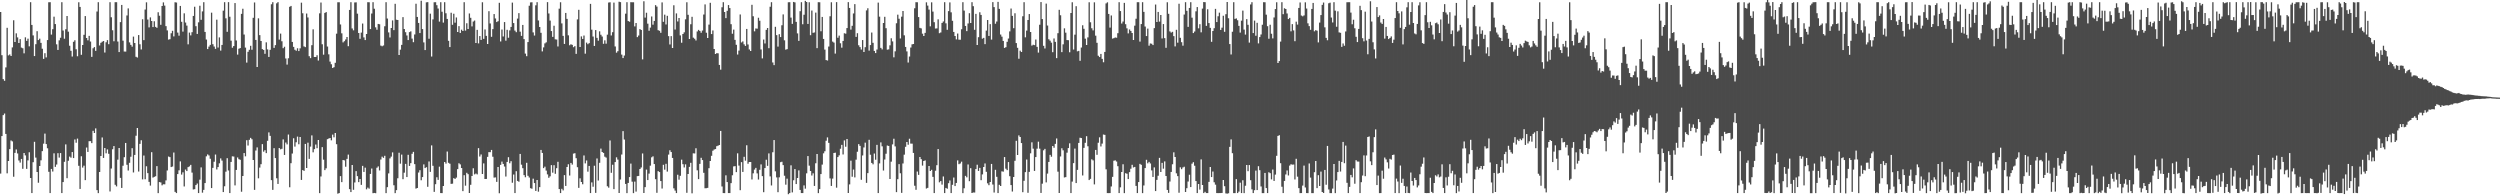 <svg xmlns="http://www.w3.org/2000/svg" width="1920" height="150"><path d="M0 9.215h1v124.085H0zM1 42.371h1v62.106H1zM2 60.782h1v27.633H2zM3 62.038h1v25.138H3zM4 51.766h1v51.074H4zM5 21.348h1v111.765H5zM6 42.524h1v81.110H6zM7 41.835h1v72.708H7zM8 43.032h1v64.864H8zM9 36.411h1v72.181H9zM10 15.539h1v120.217H10zM11 32.277h1v85.141H11zM12 25.623h1v89.187H12zM13 28.720h1v89.121H13zM14 33.009h1v90.243H14zM15 30.036h1v94.830H15zM16 36.546h1v85.530H16zM17 37.083h1v92.559H17zM18 40.968h1v76.528H18zM19 28.670h1v90.675H19zM20 31.382h1v98.286H20zM21 29.720h1v93.459H21zM22 35.580h1v81.364H22zM23 1.710h1v135.019H23zM24 19.157h1v129.142H24zM25 27.193h1v97.356H25zM26 43.050h1v65.855H26zM27 33.936h1v87.096H27zM28 23.980h1v108.128H28zM29 30.764h1v109.577H29zM30 29.700h1v97.791H30zM31 32.936h1v90.211H31zM32 37.452h1v78.634H32zM33 45.202h1v65.139H33zM34 40.881h1v61.703H34zM35 44.101h1v66.546H35zM36 30.780h1v83.099H36zM37 1.756h1v130.203H37zM38 1.707h1v146.587H38zM39 26.598h1v103.156H39zM40 22.414h1v109.302H40zM41 12.822h1v104.916H41zM42 18.482h1v109.657H42zM43 34.051h1v92.333H43zM44 38.358h1v79.286H44zM45 30.956h1v90.080H45zM46 28.958h1v88.615H46zM47 1.691h1v146.583H47zM48 23.474h1v116.377H48zM49 29.752h1v94.511H49zM50 22.501h1v88.388H50zM51 12.309h1v124.553H51zM52 24.303h1v99.139H52zM53 35.106h1v85.159H53zM54 39.013h1v82.072H54zM55 43.410h1v73.397H55zM56 32.108h1v89.265H56zM57 30.924h1v76.180H57zM58 37.841h1v71.799H58zM59 43.222h1v63.246H59zM60 1.730h1v125.612H60zM61 5.319h1v139.803H61zM62 42.071h1v77.947H62zM63 34.575h1v94.134H63zM64 26.720h1v100.533H64zM65 12.321h1v126.036H65zM66 29.196h1v84.122H66zM67 31.000h1v85.690H67zM68 27.562h1v80.876H68zM69 31.913h1v76.473H69zM70 43.650h1v66.274H70zM71 37.058h1v63.378H71zM72 36.150h1v65.976H72zM73 39.054h1v59.567H73zM74 8.833h1v137.178H74zM75 1.710h1v146.606H75zM76 34.918h1v97.203H76zM77 32.854h1v86.933H77zM78 32.046h1v73.548H78zM79 31.485h1v89.799H79zM80 40.331h1v73.321H80zM81 32.469h1v85.303H81zM82 30.830h1v83.909H82zM83 33.932h1v84.195H83zM84 1.696h1v145.354H84zM85 13.273h1v116.184H85zM86 23.236h1v91.407H86zM87 31.716h1v80.458H87zM88 1.696h1v140.245H88zM89 1.703h1v141.460H89zM90 31.906h1v90.710H90zM91 39.965h1v73.722H91zM92 16.976h1v119.602H92zM93 3.770h1v140.542H93zM94 31.226h1v96.079H94zM95 39.601h1v81.113H95zM96 39.629h1v70.169H96zM97 11.897h1v114.644H97zM98 6.441h1v124.502H98zM99 32.552h1v92.463H99zM100 34.481h1v85.880H100zM101 35.847h1v77.986H101zM102 28.086h1v104.372H102zM103 33.030h1v85.944H103zM104 43.611h1v60.618H104zM105 44.174h1v54.122H105zM106 26.907h1v104.814H106zM107 33.987h1v76.480H107zM108 38.001h1v69.748H108zM109 14.818h1v122.973H109zM110 30.824h1v88.615H110zM111 7.329h1v130.339H111zM112 1.813h1v125.893H112zM113 14.996h1v117.958H113zM114 21.032h1v118.643H114zM115 13.344h1v129.210H115zM116 16.136h1v100.755H116zM117 20.773h1v115.606H117zM118 16.308h1v119.542H118zM119 20.659h1v114.706H119zM120 21.368h1v106.223H120zM121 9.441h1v138.885H121zM122 12.083h1v127.766H122zM123 19.032h1v121.119H123zM124 4.610h1v137.745H124zM125 1.842h1v139.682H125zM126 4.324h1v137.242H126zM127 20.091h1v118.441H127zM128 23.369h1v107.558H128zM129 30.425h1v89.776H129zM130 30.123h1v90.577H130zM131 25.527h1v102.802H131zM132 23.671h1v104.228H132zM133 27.958h1v89.187H133zM134 1.735h1v145.626H134zM135 1.920h1v146.368H135zM136 25.019h1v108.668H136zM137 27.409h1v103.390H137zM138 4.532h1v119.411H138zM139 16.750h1v117.324H139zM140 24.268h1v108.061H140zM141 10.217h1v132.976H141zM142 17.297h1v112.927H142zM143 19.652h1v111.703H143zM144 34.026h1v94.319H144zM145 25.047h1v102.765H145zM146 27.200h1v99.428H146zM147 24.715h1v107.842H147zM148 12.234h1v133.280H148zM149 5.152h1v140.144H149zM150 20.096h1v122.056H150zM151 26.040h1v114.926H151zM152 17.162h1v131.119H152zM153 4.411h1v133.557H153zM154 15.198h1v113.360H154zM155 8.739h1v139.224H155zM156 1.703h1v144.118H156zM157 24.502h1v116.107H157zM158 30.338h1v89.746H158zM159 37.695h1v80.886H159zM160 35.770h1v83.644H160zM161 34.438h1v87.448H161zM162 9.705h1v134.722H162zM163 33.961h1v94.951H163zM164 35.724h1v88.494H164zM165 37.505h1v81.193H165zM166 15.090h1v115.061H166zM167 36.511h1v91.783H167zM168 28.736h1v96.716H168zM169 38.887h1v82.756H169zM170 34.497h1v88.844H170zM171 8.189h1v139.295H171zM172 1.712h1v141.348H172zM173 14.067h1v117.761H173zM174 24.406h1v97.105H174zM175 1.623h1v129.299H175zM176 12.870h1v135.404H176zM177 31.238h1v93.118H177zM178 36.653h1v83.424H178zM179 35.392h1v84.802H179zM180 2.360h1v140.025H180zM181 31.098h1v99.412H181zM182 41.943h1v78.977H182zM183 37.445h1v84.807H183zM184 36.921h1v85.809H184zM185 10.675h1v136.597H185zM186 6.711h1v128.455H186zM187 26.523h1v91.021H187zM188 36.566h1v83.479H188zM189 48.079h1v59.572H189zM190 39.789h1v72.005H190zM191 38.223h1v69.123H191zM192 35.154h1v70.728H192zM193 38.182h1v68.796H193zM194 13.687h1v109.212H194zM195 1.893h1v143.902H195zM196 30.647h1v84.971H196zM197 51.460h1v61.751H197zM198 14.101h1v122.859H198zM199 26.990h1v101.710H199zM200 31.480h1v94.637H200zM201 37.756h1v72.916H201zM202 38.374h1v78.121H202zM203 41.336h1v74.017H203zM204 32.499h1v85.120H204zM205 37.917h1v70.222H205zM206 43.721h1v57.951H206zM207 38.226h1v66.111H207zM208 3.252h1v135.106H208zM209 1.701h1v144.120H209zM210 36.779h1v77.034H210zM211 34.653h1v86.727H211zM212 2.570h1v134.323H212zM213 1.630h1v139.650H213zM214 30.425h1v83.264H214zM215 25.822h1v88.890H215zM216 31.675h1v82.589H216zM217 36.996h1v70.041H217zM218 35.907h1v83.063H218zM219 44.913h1v64.555H219zM220 49.619h1v61.261H220zM221 44.740h1v58.608H221zM222 5.230h1v138.613H222zM223 4.548h1v120.769H223zM224 32.192h1v85.727H224zM225 36.017h1v70.162H225zM226 38.214h1v74.358H226zM227 38.947h1v70.293H227zM228 37.067h1v67.821H228zM229 39.244h1v71.575H229zM230 37.143h1v68.059H230zM231 2.058h1v136.148H231zM232 10.199h1v120.432H232zM233 35.616h1v95.624H233zM234 36.195h1v74.367H234zM235 10.394h1v118.640H235zM236 13.403h1v96.154H236zM237 43.163h1v78.835H237zM238 44.643h1v67.942H238zM239 34.701h1v69.261H239zM240 22.540h1v94.433H240zM241 43.764h1v70.785H241zM242 43.776h1v67.224H242zM243 42.453h1v71.367H243zM244 46.495h1v61.012H244zM245 10.258h1v138.052H245zM246 1.943h1v133.600H246zM247 33.980h1v79.011H247zM248 41.984h1v80.618H248zM249 9.940h1v120.730H249zM250 9.258h1v120.014H250zM251 35.742h1v71.163H251zM252 41.748h1v64.649H252zM253 47.330h1v58.647H253zM254 49.352h1v58.412H254zM255 52.201h1v51.190H255zM256 51.631h1v53.850H256zM257 48.230h1v53.905H257zM258 25.882h1v84.870H258zM259 1.721h1v147.018H259zM260 1.730h1v146.558H260zM261 18.777h1v116.514H261zM262 25.578h1v114.278H262zM263 32.547h1v90.323H263zM264 31.661h1v91.527H264zM265 30.304h1v97.725H265zM266 28.395h1v93.605H266zM267 35.502h1v83.230H267zM268 7.629h1v137.649H268zM269 1.678h1v145.832H269zM270 21.863h1v104.848H270zM271 23.284h1v122.475H271zM272 1.907h1v138.224H272zM273 1.776h1v129.638H273zM274 10.515h1v124.777H274zM275 25.330h1v114.571H275zM276 29.800h1v107.650H276zM277 25.014h1v116.952H277zM278 18.056h1v109.332H278zM279 28.699h1v103.344H279zM280 30.789h1v97.979H280zM281 26.122h1v119.295H281zM282 1.707h1v142.380H282zM283 1.726h1v143.172H283zM284 22.343h1v111.252H284zM285 10.416h1v119.016H285zM286 1.687h1v146.699H286zM287 6.713h1v141.470H287zM288 20.966h1v127.428H288zM289 22.813h1v106.022H289zM290 18.379h1v109.416H290zM291 18.620h1v112.289H291zM292 35.023h1v87.485H292zM293 35.545h1v84.768H293zM294 34.916h1v86.304H294zM295 20.155h1v99.496H295zM296 1.705h1v146.612H296zM297 14.227h1v129.517H297zM298 24.882h1v108.286H298zM299 28.750h1v92.879H299zM300 21.524h1v98.759H300zM301 15.651h1v101.414H301zM302 23.158h1v119.124H302zM303 2.932h1v145.420H303zM304 15.136h1v130.863H304zM305 15.360h1v121.531H305zM306 42.258h1v75.040H306zM307 38.127h1v87.585H307zM308 34.483h1v84.248H308zM309 13.181h1v124.422H309zM310 22.295h1v110.332H310zM311 24.728h1v101.119H311zM312 27.255h1v108.718H312zM313 30.769h1v88.125H313zM314 24.657h1v102.792H314zM315 24.065h1v101.199H315zM316 29.636h1v88.464H316zM317 32.405h1v84.234H317zM318 26.482h1v99.581H318zM319 2.866h1v141.962H319zM320 13.012h1v131.392H320zM321 17.612h1v114.900H321zM322 25.392h1v105.313H322zM323 0.581h1v137.869H323zM324 22.337h1v113.644H324zM325 32.558h1v93.685H325zM326 38.441h1v90.632H326zM327 1.781h1v126.631H327zM328 1.657h1v141.822H328zM329 29.743h1v94.255H329zM330 10.490h1v121.527H330zM331 43.439h1v68.245H331zM332 14.884h1v112.447H332zM333 1.744h1v145.617H333zM334 1.689h1v139.764H334zM335 4.017h1v132.128H335zM336 6.571h1v131.552H336zM337 16.605h1v111.398H337zM338 1.696h1v146.571H338zM339 9.011h1v139.291H339zM340 17.381h1v125.459H340zM341 1.701h1v122.719H341zM342 10.185h1v115.438H342zM343 14.516h1v101.877H343zM344 31.339h1v93.703H344zM345 36.140h1v89.597H345zM346 9.762h1v131.444H346zM347 19.027h1v122.026H347zM348 10.567h1v126.230H348zM349 17.393h1v120.048H349zM350 13.428h1v122.971H350zM351 24.552h1v105.319H351zM352 20.057h1v105.333H352zM353 25.271h1v100.996H353zM354 22.801h1v106.249H354zM355 23.827h1v122.955H355zM356 1.675h1v132.893H356zM357 23.490h1v119.089H357zM358 17.889h1v114.818H358zM359 22.261h1v111.522H359zM360 10.359h1v137.874H360zM361 13.689h1v128.233H361zM362 20.258h1v114.884H362zM363 16.523h1v112.712H363zM364 15.747h1v118.169H364zM365 33.018h1v100.273H365zM366 22.916h1v111.019H366zM367 33.346h1v80.414H367zM368 27.690h1v92.520H368zM369 30.659h1v87.988H369zM370 1.756h1v131.872H370zM371 29.832h1v95.633H371zM372 22.620h1v114.855H372zM373 27.564h1v109.838H373zM374 33.776h1v86.711H374zM375 8.601h1v108.214H375zM376 18.027h1v98.871H376zM377 28.253h1v86.915H377zM378 22.387h1v97.970H378zM379 10.796h1v125.601H379zM380 14.179h1v122.065H380zM381 16.930h1v122.724H381zM382 16.306h1v111.948H382zM383 2.140h1v146.297H383zM384 31.835h1v94.768H384zM385 22.680h1v101.412H385zM386 28.022h1v97.865H386zM387 16.933h1v110.945H387zM388 31.236h1v104.335H388zM389 22.879h1v101.504H389zM390 28.986h1v91.762H390zM391 23.344h1v102.049H391zM392 20.698h1v103.092H392zM393 1.987h1v138.356H393zM394 17.711h1v116.340H394zM395 23.499h1v124.798H395zM396 24.712h1v106.745H396zM397 14.287h1v124.646H397zM398 10.062h1v129.492H398zM399 24.303h1v93.914H399zM400 27.553h1v98.911H400zM401 19.130h1v110.050H401zM402 30.043h1v104.438H402zM403 41.151h1v94.974H403zM404 43.142h1v81.879H404zM405 32.316h1v102.703H405zM406 4.404h1v131.918H406zM407 1.852h1v142.673H407zM408 1.730h1v143.207H408zM409 24.866h1v112.358H409zM410 27.310h1v113.308H410zM411 4.086h1v142.529H411zM412 1.698h1v136.530H412zM413 15.704h1v131.511H413zM414 20.757h1v122.937H414zM415 25.186h1v89.968H415zM416 39.468h1v78.009H416zM417 36.381h1v92.765H417zM418 33.337h1v94.685H418zM419 32.508h1v98.515H419zM420 1.614h1v132.339H420zM421 10.364h1v126.175H421zM422 15.827h1v119.599H422zM423 23.847h1v102.953H423zM424 28.306h1v104.305H424zM425 19.766h1v107.084H425zM426 30.208h1v103.264H426zM427 30.377h1v98.803H427zM428 35.664h1v88.595H428zM429 6.665h1v138.517H429zM430 1.728h1v146.571H430zM431 17.990h1v126.993H431zM432 27.528h1v118.709H432zM433 33.735h1v100.762H433zM434 9.927h1v132.861H434zM435 14.479h1v113.772H435zM436 27.116h1v99.020H436zM437 34.756h1v100.051H437zM438 33.994h1v91.158H438zM439 34.442h1v91.987H439zM440 36.241h1v81.737H440zM441 35.431h1v82.248H441zM442 41.370h1v80.128H442zM443 14.902h1v113.497H443zM444 7.514h1v136.766H444zM445 36.113h1v100.847H445zM446 27.976h1v111.799H446zM447 29.894h1v111.607H447zM448 27.306h1v92.085H448zM449 41.196h1v84.303H449zM450 32.735h1v90.504H450zM451 33.934h1v97.911H451zM452 33.142h1v94.289H452zM453 2.950h1v145.335H453zM454 22.794h1v117.288H454zM455 28.052h1v115.384H455zM456 35.278h1v92.008H456zM457 23.074h1v125.038H457zM458 29.061h1v92.651H458zM459 31.226h1v107.432H459zM460 24.060h1v100.980H460zM461 26.667h1v87.482H461zM462 28.056h1v88.677H462zM463 33.641h1v83.797H463zM464 30.961h1v89.336H464zM465 33.536h1v87.494H465zM466 26.649h1v116.425H466zM467 1.932h1v142.195H467zM468 1.717h1v106.161H468zM469 27.258h1v105.461H469zM470 24.751h1v101.758H470zM471 1.998h1v143.275H471zM472 35.669h1v88.780H472zM473 40.439h1v80.408H473zM474 39.306h1v83.287H474zM475 1.311h1v146.899H475zM476 1.639h1v136.255H476zM477 41.949h1v76.725H477zM478 44.579h1v56.111H478zM479 42.664h1v64.500H479zM480 10.510h1v130.776H480zM481 1.675h1v146.629H481zM482 16.184h1v124.310H482zM483 16.699h1v119.290H483zM484 1.712h1v123.950H484zM485 1.730h1v137.812H485zM486 1.717h1v146.596H486zM487 20.263h1v119.213H487zM488 17.686h1v129.474H488zM489 28.535h1v106.745H489zM490 27.280h1v107.846H490zM491 22.305h1v107.482H491zM492 23.023h1v105.594H492zM493 45.623h1v72.234H493zM494 0.989h1v147.235H494zM495 13.513h1v130.199H495zM496 9.776h1v120.476H496zM497 18.185h1v120.112H497zM498 23.582h1v109.753H498zM499 21.206h1v106.006H499zM500 12.646h1v108.162H500zM501 18.965h1v101.082H501zM502 16.100h1v109.906H502zM503 3.930h1v133.694H503zM504 5.077h1v143.005H504zM505 23.209h1v108.231H505zM506 23.637h1v108.489H506zM507 25.195h1v113.878H507zM508 1.820h1v142.989H508zM509 16.740h1v109.842H509zM510 11.286h1v119.039H510zM511 18.787h1v107.029H511zM512 12.140h1v119.668H512zM513 27.768h1v90.982H513zM514 34.156h1v81.245H514zM515 27.731h1v89.048H515zM516 36.848h1v84.459H516zM517 4.053h1v140.568H517zM518 22.678h1v123.704H518zM519 10.288h1v138.000H519zM520 16.500h1v117.693H520zM521 13.811h1v124.166H521zM522 27.189h1v107.851H522zM523 32.833h1v89.812H523zM524 26.095h1v99.986H524zM525 24.818h1v103.786H525zM526 14.827h1v111.357H526zM527 1.737h1v146.322H527zM528 11.362h1v122.264H528zM529 29.974h1v98.174H529zM530 18.654h1v106.379H530zM531 12.914h1v135.578H531zM532 28.908h1v88.837H532zM533 29.768h1v88.114H533zM534 31.068h1v82.817H534zM535 24.163h1v106.633H535zM536 22.927h1v114.665H536zM537 23.765h1v102.085H537zM538 25.163h1v96.015H538zM539 23.440h1v99.476H539zM540 11.169h1v121.531H540zM541 3.403h1v141.167H541zM542 25.159h1v119.396H542zM543 29.198h1v115.059H543zM544 18.917h1v110.247H544zM545 2.161h1v121.508H545zM546 26.180h1v93.495H546zM547 23.385h1v92.362H547zM548 37.649h1v77.194H548zM549 41.467h1v73.005H549zM550 40.821h1v71.460H550zM551 40.947h1v70.902H551zM552 49.846h1v61.525H552zM553 53.497h1v47.084H553zM554 5.582h1v137.640H554zM555 1.680h1v146.617H555zM556 9.224h1v139.078H556zM557 13.932h1v120.739H557zM558 8.292h1v131.559H558zM559 3.870h1v144.395H559zM560 6.187h1v142.092H560zM561 18.567h1v122.092H561zM562 25.921h1v108.686H562zM563 22.739h1v105.040H563zM564 30.631h1v96.949H564zM565 34.392h1v97.792H565zM566 41.895h1v75.864H566zM567 38.876h1v88.309H567zM568 11.117h1v134.962H568zM569 32.607h1v91.914H569zM570 31.815h1v100.252H570zM571 34.062h1v86.356H571zM572 35.278h1v88.110H572zM573 22.218h1v89.338H573zM574 34.126h1v91.637H574zM575 37.992h1v86.411H575zM576 39.169h1v85.269H576zM577 3.678h1v134.150H577zM578 12.506h1v120.616H578zM579 24.053h1v106.205H579zM580 21.858h1v107.079H580zM581 22.018h1v111.163H581zM582 13.600h1v124.278H582zM583 15.932h1v114.456H583zM584 37.988h1v88.279H584zM585 44.845h1v90.444H585zM586 30.347h1v117.258H586zM587 33.376h1v95.709H587zM588 22.948h1v99.718H588zM589 21.508h1v105.853H589zM590 37.029h1v80.794H590zM591 5.175h1v130.316H591zM592 1.691h1v140.751H592zM593 47.978h1v68.938H593zM594 50.043h1v57.514H594zM595 20.583h1v111.019H595zM596 26.958h1v109.282H596zM597 35.777h1v111.854H597zM598 26.283h1v109.911H598zM599 28.466h1v96.120H599zM600 19.423h1v104.806H600zM601 11.044h1v115.797H601zM602 31.000h1v103.942H602zM603 38.145h1v103.690H603zM604 37.743h1v99.453H604zM605 1.760h1v147.384H605zM606 1.707h1v146.592H606zM607 13.527h1v113.442H607zM608 18.322h1v129.426H608zM609 1.506h1v136.963H609zM610 1.831h1v128.011H610zM611 16.788h1v124.555H611zM612 25.667h1v111.012H612zM613 31.380h1v99.481H613zM614 8.617h1v137.231H614zM615 1.705h1v146.580H615zM616 18.624h1v129.666H616zM617 11.327h1v131.037H617zM618 0.682h1v144.207H618zM619 1.527h1v131.577H619zM620 18.400h1v101.467H620zM621 1.721h1v125.523H621zM622 27.017h1v104.328H622zM623 8.084h1v126.725H623zM624 25.184h1v107.945H624zM625 24.953h1v117.860H625zM626 9.689h1v115.715H626zM627 36.948h1v81.330H627zM628 1.673h1v146.661H628zM629 1.762h1v143.440H629zM630 24.001h1v109.696H630zM631 12.991h1v113.403H631zM632 29.892h1v87.853H632zM633 38.116h1v78.055H633zM634 46.120h1v61.957H634zM635 46.481h1v59.025H635zM636 35.740h1v73.964H636zM637 12.481h1v124.539H637zM638 1.765h1v141.028H638zM639 31.950h1v105.194H639zM640 32.716h1v84.813H640zM641 41.142h1v76.123H641zM642 1.641h1v142.488H642zM643 28.983h1v91.646H643zM644 27.358h1v91.927H644zM645 33.222h1v81.012H645zM646 36.619h1v74.646H646zM647 31.462h1v87.157H647zM648 25.532h1v82.273H648zM649 25.877h1v86.830H649zM650 21.558h1v85.186H650zM651 1.653h1v146.551H651zM652 6.070h1v135.539H652zM653 22.749h1v100.632H653zM654 19.821h1v115.924H654zM655 10.361h1v119.828H655zM656 3.154h1v133.101H656zM657 28.297h1v94.305H657zM658 25.472h1v91.037H658zM659 34.765h1v75.937H659zM660 36.207h1v75.809H660zM661 38.042h1v100.019H661zM662 30.796h1v88.618H662zM663 39.956h1v73.314H663zM664 36.266h1v73.291H664zM665 8.002h1v132.454H665zM666 6.338h1v126.633H666zM667 38.887h1v68.494H667zM668 34.616h1v84.218H668zM669 24.994h1v100.153H669zM670 32.879h1v93.337H670zM671 39.116h1v78.810H671zM672 40.762h1v81.900H672zM673 38.045h1v73.236H673zM674 2.007h1v146.246H674zM675 12.778h1v112.730H675zM676 36.740h1v72.632H676zM677 37.944h1v74.454H677zM678 17.688h1v113.257H678zM679 12.911h1v109.634H679zM680 21.673h1v96.393H680zM681 38.166h1v73.630H681zM682 37.937h1v74.134H682zM683 34.808h1v102.687H683zM684 29.388h1v94.797H684zM685 31.771h1v79.114H685zM686 44.012h1v62.513H686zM687 39.416h1v72.996H687zM688 17.889h1v129.659H688zM689 11.263h1v126.368H689zM690 14.408h1v111.648H690zM691 29.530h1v103.548H691zM692 12.811h1v135.333H692zM693 8.471h1v117.093H693zM694 27.150h1v91.630H694zM695 36.037h1v76.702H695zM696 39.455h1v69.618H696zM697 48.029h1v63.108H697zM698 43.391h1v63.163H698zM699 36.520h1v73.788H699zM700 34.058h1v76.303H700zM701 33.817h1v83.653H701zM702 6.370h1v136.281H702zM703 1.712h1v144.079H703zM704 1.719h1v130.013H704zM705 13.117h1v121.204H705zM706 21.412h1v99.153H706zM707 21.803h1v100.471H707zM708 25.848h1v101.355H708zM709 27.626h1v96.024H709zM710 25.223h1v97.954H710zM711 1.774h1v143.014H711zM712 4.324h1v139.936H712zM713 7.354h1v120.133H713zM714 20.215h1v111.110H714zM715 1.767h1v128.654H715zM716 8.910h1v126.942H716zM717 17.054h1v131.227H717zM718 21.934h1v109.215H718zM719 21.796h1v105.056H719zM720 14.827h1v99.679H720zM721 25.500h1v114.512H721zM722 24.937h1v114.136H722zM723 17.603h1v124.170H723zM724 16.482h1v119.020H724zM725 1.698h1v146.567H725zM726 17.910h1v126.423H726zM727 22.904h1v122.021H727zM728 8.530h1v132.179H728zM729 1.831h1v136.786H729zM730 9.492h1v138.787H730zM731 15.985h1v125.937H731zM732 24.538h1v111.795H732zM733 27.654h1v115.253H733zM734 30.276h1v110.213H734zM735 25.733h1v97.473H735zM736 30.453h1v95.638H736zM737 30.515h1v95.010H737zM738 22.481h1v101.657H738zM739 1.710h1v146.617H739zM740 8.141h1v136.432H740zM741 19.913h1v115.152H741zM742 23.911h1v112.257H742zM743 18.036h1v108.292H743zM744 10.119h1v129.050H744zM745 17.656h1v111.545H745zM746 1.696h1v146.521H746zM747 4.768h1v143.028H747zM748 22.906h1v124.947H748zM749 10.636h1v119.231H749zM750 34.545h1v91.982H750zM751 28.560h1v102.715H751zM752 9.437h1v119.473H752zM753 11.494h1v126.917H753zM754 29.684h1v104.267H754zM755 29.066h1v99.206H755zM756 33.872h1v91.650H756zM757 23.506h1v108.441H757zM758 15.360h1v125.429H758zM759 27.610h1v114.644H759zM760 18.512h1v121.273H760zM761 30.405h1v95.505H761zM762 1.659h1v140.064H762zM763 5.493h1v142.364H763zM764 18.221h1v112.163H764zM765 16.530h1v119.270H765zM766 1.412h1v146.846H766zM767 6.818h1v135.129H767zM768 26.546h1v116.302H768zM769 28.148h1v103.459H769zM770 31.412h1v100.451H770zM771 36.790h1v83.852H771zM772 36.243h1v93.296H772zM773 32.103h1v98.563H773zM774 29.585h1v94.866H774zM775 24.131h1v111.195H775zM776 6.541h1v135.582H776zM777 12.181h1v134.898H777zM778 21.655h1v114.287H778zM779 10.174h1v113.296H779zM780 33.053h1v75.095H780zM781 36.733h1v82.330H781zM782 45.092h1v58.874H782zM783 38.924h1v66.301H783zM784 39.958h1v69.922H784zM785 12.469h1v135.145H785zM786 1.710h1v137.139H786zM787 28.670h1v103.525H787zM788 23.524h1v98.995H788zM789 15.337h1v132.740H789zM790 10.778h1v121.190H790zM791 24.584h1v93.172H791zM792 35.046h1v74.243H792zM793 34.339h1v79.815H793zM794 34.657h1v96.617H794zM795 30.347h1v90.284H795zM796 35.994h1v78.176H796zM797 40.386h1v68.407H797zM798 19.006h1v95.195H798zM799 1.611h1v146.551H799zM800 14.630h1v126.445H800zM801 35.191h1v80.268H801zM802 37.244h1v77.091H802zM803 2.772h1v137.324H803zM804 19.627h1v113.687H804zM805 30.171h1v94.186H805zM806 31.219h1v87.695H806zM807 32.783h1v87.599H807zM808 40.077h1v72.037H808zM809 29.565h1v83.916H809zM810 32.176h1v78.292H810zM811 44.655h1v61.694H811zM812 25.516h1v106.329H812zM813 7.510h1v140.739H813zM814 11.700h1v108.443H814zM815 40.013h1v73.841H815zM816 34.035h1v81.408H816zM817 21.774h1v114.523H817zM818 25.069h1v110.973H818zM819 30.753h1v86.489H819zM820 30.888h1v82.811H820zM821 40.146h1v69.924H821zM822 9.984h1v138.306H822zM823 1.721h1v137.759H823zM824 38.015h1v87.295H824zM825 26.646h1v87.478H825zM826 4.774h1v135.804H826zM827 39.441h1v91.005H827zM828 39.063h1v70.691H828zM829 46.696h1v59.082H829zM830 36.491h1v69.551H830zM831 19.407h1v115.340H831zM832 22.133h1v91.433H832zM833 29.679h1v80.004H833zM834 34.577h1v70.009H834zM835 28.699h1v83.628H835zM836 1.751h1v136.557H836zM837 17.125h1v120.229H837zM838 21.703h1v100.657H838zM839 23.328h1v99.842H839zM840 1.785h1v139.856H840zM841 27.393h1v87.764H841zM842 32.861h1v86.036H842zM843 42.780h1v66.823H843zM844 43.831h1v61.662H844zM845 41.414h1v71.058H845zM846 45.188h1v65.116H846zM847 47.827h1v55.521H847zM848 39.862h1v63.710H848zM849 2.621h1v127.432H849zM850 1.792h1v146.509H850zM851 10.714h1v137.590H851zM852 21.181h1v127.114H852zM853 11.890h1v131.300H853zM854 29.631h1v106.180H854zM855 29.276h1v94.163H855zM856 28.796h1v94.321H856zM857 28.963h1v95.084H857zM858 25.504h1v102.142H858zM859 1.698h1v146.596H859zM860 8.524h1v135.372H860zM861 18.050h1v114.054H861zM862 16.537h1v109.618H862zM863 2.206h1v146.120H863zM864 18.569h1v114.450H864zM865 21.753h1v111.678H865zM866 25.651h1v111.866H866zM867 22.616h1v109.595H867zM868 23.776h1v105.821H868zM869 25.360h1v101.227H869zM870 30.700h1v97.938H870zM871 19.700h1v108.485H871zM872 14.383h1v128.389H872zM873 1.691h1v146.583H873zM874 1.696h1v138.144H874zM875 31.975h1v93.896H875zM876 18.491h1v108.084H876zM877 1.680h1v146.665H877zM878 9.132h1v133.317H878zM879 20.396h1v108.684H879zM880 27.704h1v95.003H880zM881 21.975h1v103.465H881zM882 35.051h1v89.261H882zM883 33.387h1v92.154H883zM884 33.566h1v97.304H884zM885 34.623h1v101.255H885zM886 21.604h1v106.938H886zM887 3.481h1v143.259H887zM888 16.896h1v121.259H888zM889 9.183h1v125.775H889zM890 16.612h1v104.616H890zM891 11.533h1v120.542H891zM892 29.539h1v95.523H892zM893 18.475h1v111.046H893zM894 29.265h1v94.711H894zM895 36.710h1v98.471H895zM896 1.742h1v144.118H896zM897 10.600h1v137.498H897zM898 24.110h1v115.315H898zM899 25.037h1v107.002H899zM900 24.435h1v101.746H900zM901 27.754h1v89.238H901zM902 35.639h1v84.928H902zM903 22.890h1v110.243H903zM904 32.767h1v102.518H904zM905 2.884h1v145.118H905zM906 29.025h1v99.483H906zM907 32.428h1v97.524H907zM908 35.097h1v93.509H908zM909 11.188h1v116.869H909zM910 1.694h1v145.752H910zM911 8.276h1v136.278H911zM912 20.609h1v118.826H912zM913 6.118h1v128.070H913zM914 1.701h1v141.966H914zM915 13.566h1v112.151H915zM916 25.378h1v99.192H916zM917 24.211h1v103.079H917zM918 8.720h1v130.348H918zM919 5.447h1v142.827H919zM920 21.780h1v119.522H920zM921 18.571h1v127.045H921zM922 24.854h1v97.567H922zM923 6.606h1v135.457H923zM924 1.602h1v146.649H924zM925 1.694h1v145.587H925zM926 19.885h1v128.382H926zM927 7.125h1v141.147H927zM928 17.704h1v121.969H928zM929 21.421h1v106.860H929zM930 32.096h1v103.900H930zM931 23.811h1v107.945H931zM932 21.664h1v118.302H932zM933 6.807h1v135.040H933zM934 16.928h1v131.351H934zM935 12.486h1v135.825H935zM936 9.730h1v138.560H936zM937 22.996h1v125.304H937zM938 21.227h1v126.965H938zM939 12.090h1v126.171H939zM940 24.433h1v118.590H940zM941 10.909h1v137.643H941zM942 1.520h1v147.212H942zM943 14.005h1v134.436H943zM944 33.868h1v78.920H944zM945 41.826h1v65.246H945zM946 24.355h1v93.280H946zM947 1.687h1v146.622H947zM948 14.484h1v133.841H948zM949 14.136h1v123.445H949zM950 15.548h1v132.740H950zM951 19.865h1v127.279H951zM952 25.028h1v115.269H952zM953 15.884h1v132.413H953zM954 8.146h1v130.279H954zM955 22.717h1v125.587H955zM956 26.594h1v116.054H956zM957 14.697h1v112.039H957zM958 19.038h1v112.445H958zM959 32.693h1v94.088H959zM960 3.424h1v134.946H960zM961 1.712h1v143.719H961zM962 25.420h1v122.868H962zM963 15.804h1v130.268H963zM964 27.450h1v103.589H964zM965 17.491h1v128.478H965zM966 33.327h1v94.333H966zM967 28.484h1v102.223H967zM968 26.488h1v116.709H968zM969 18.997h1v129.318H969zM970 1.703h1v146.626H970zM971 1.721h1v131.096H971zM972 11.245h1v133.193H972zM973 20.103h1v128.153H973zM974 29.773h1v102.513H974zM975 19.020h1v113.987H975zM976 25.912h1v111.852H976zM977 29.514h1v100.668H977zM978 13.433h1v125.537H978zM979 6.974h1v127.095H979zM980 1.733h1v117.940H980zM981 48.404h1v56.004H981zM982 46.882h1v56.949H982zM983 31.968h1v93.381H983zM984 1.696h1v141.703H984zM985 10.899h1v137.400H985zM986 6.365h1v132.612H986zM987 6.917h1v127.093H987zM988 10.343h1v120.584H988zM989 14.651h1v120.126H989zM990 13.717h1v113.463H990zM991 24.078h1v102.067H991zM992 18.523h1v107.951H992zM993 23.339h1v103.042H993zM994 31.641h1v106.176H994zM995 16.624h1v105.347H995zM996 18.903h1v116.798H996zM997 6.075h1v138.405H997zM998 1.875h1v146.461H998zM999 11.916h1v136.381H999zM1000 12.536h1v130.007H1000zM1001 11.833h1v115.324H1001zM1002 1.806h1v142.145H1002zM1003 6.573h1v141.726H1003zM1004 17.919h1v130.387H1004zM1005 20.091h1v105.436H1005zM1006 22.911h1v113.465H1006zM1007 6.862h1v141.447H1007zM1008 2.261h1v146.049H1008zM1009 24.044h1v108.192H1009zM1010 23.129h1v100.497H1010zM1011 23.568h1v120.936H1011zM1012 32.568h1v101.985H1012zM1013 17.349h1v125.514H1013zM1014 11.559h1v120.254H1014zM1015 3.749h1v143.726H1015zM1016 1.971h1v146.249H1016zM1017 20.982h1v109.529H1017zM1018 29.068h1v112.827H1018zM1019 30.899h1v81.156H1019zM1020 2.483h1v143.051H1020zM1021 2.067h1v146.251H1021zM1022 13.467h1v134.850H1022zM1023 17.265h1v127.567H1023zM1024 1.694h1v124.234H1024zM1025 8.171h1v140.149H1025zM1026 20.556h1v118.045H1026zM1027 8.686h1v123.479H1027zM1028 24.873h1v98.670H1028zM1029 25.209h1v106.507H1029zM1030 35.992h1v88.373H1030zM1031 33.380h1v75.630H1031zM1032 35.120h1v90.206H1032zM1033 24.184h1v87.647H1033zM1034 1.733h1v138.670H1034zM1035 1.707h1v146.587H1035zM1036 1.689h1v141.804H1036zM1037 9.679h1v124.683H1037zM1038 18.631h1v117.551H1038zM1039 15.131h1v114.200H1039zM1040 21.703h1v119.384H1040zM1041 28.283h1v94.759H1041zM1042 32.284h1v91.788H1042zM1043 22.211h1v101.888H1043zM1044 4.445h1v143.854H1044zM1045 7.789h1v132.154H1045zM1046 29.345h1v105.461H1046zM1047 31.746h1v87.617H1047zM1048 8.981h1v126.324H1048zM1049 31.126h1v88.286H1049zM1050 41.661h1v63.580H1050zM1051 29.837h1v74.976H1051zM1052 0.957h1v122.950H1052zM1053 16.528h1v110.270H1053zM1054 32.471h1v84.463H1054zM1055 37.951h1v67.386H1055zM1056 44.911h1v54.475H1056zM1057 5.445h1v136.686H1057zM1058 13.108h1v121.753H1058zM1059 11.824h1v136.478H1059zM1060 17.306h1v130.968H1060zM1061 18.404h1v112.646H1061zM1062 14.598h1v122.653H1062zM1063 29.636h1v91.369H1063zM1064 20.707h1v101.717H1064zM1065 27.576h1v97.114H1065zM1066 30.011h1v99.396H1066zM1067 29.130h1v92.811H1067zM1068 27.962h1v94.614H1068zM1069 32.961h1v86.098H1069zM1070 30.460h1v88.288H1070zM1071 13.863h1v134.422H1071zM1072 1.701h1v135.477H1072zM1073 8.471h1v130.938H1073zM1074 10.254h1v138.052H1074zM1075 21.373h1v105.782H1075zM1076 8.734h1v131.685H1076zM1077 34.076h1v103.186H1077zM1078 22.369h1v120.419H1078zM1079 20.702h1v127.586H1079zM1080 5.630h1v137.604H1080zM1081 1.712h1v146.475H1081zM1082 18.938h1v129.364H1082zM1083 9.240h1v123.291H1083zM1084 1.696h1v137.329H1084zM1085 17.656h1v124.823H1085zM1086 25.719h1v110.916H1086zM1087 26.383h1v111.927H1087zM1088 18.377h1v125.569H1088zM1089 4.156h1v138.299H1089zM1090 1.742h1v132.099H1090zM1091 23.277h1v104.701H1091zM1092 33.096h1v92.657H1092zM1093 33.703h1v87.249H1093zM1094 11.641h1v136.587H1094zM1095 1.675h1v146.658H1095zM1096 17.079h1v131.209H1096zM1097 21.492h1v126.803H1097zM1098 16.756h1v119.757H1098zM1099 19.437h1v127.922H1099zM1100 26.527h1v121.756H1100zM1101 30.228h1v110.296H1101zM1102 17.837h1v116.750H1102zM1103 17.297h1v118.242H1103zM1104 18.622h1v115.312H1104zM1105 25.319h1v110.875H1105zM1106 14.939h1v120.655H1106zM1107 31.636h1v94.578H1107zM1108 9.158h1v135.159H1108zM1109 3.165h1v145.116H1109zM1110 9.627h1v126.555H1110zM1111 11.135h1v131.302H1111zM1112 18.157h1v117.574H1112zM1113 9.389h1v116.692H1113zM1114 26.147h1v106.924H1114zM1115 23.373h1v107.814H1115zM1116 35.522h1v106.787H1116zM1117 11.961h1v122.014H1117zM1118 2.238h1v146.091H1118zM1119 24.273h1v118.547H1119zM1120 23.412h1v123.628H1120zM1121 19.123h1v117.443H1121zM1122 20.977h1v119.391H1122zM1123 35.035h1v79.055H1123zM1124 47.475h1v61.154H1124zM1125 35.351h1v78.572H1125zM1126 0.000h1v133.129H1126zM1127 14.042h1v111.414H1127zM1128 38.010h1v80.446H1128zM1129 42.334h1v65.058H1129zM1130 30.203h1v85.049H1130zM1131 5.177h1v143.097H1131zM1132 3.873h1v133.760H1132zM1133 20.132h1v110.300H1133zM1134 26.413h1v101.653H1134zM1135 35.527h1v94.773H1135zM1136 20.419h1v108.659H1136zM1137 25.944h1v101.531H1137zM1138 23.312h1v106.736H1138zM1139 29.867h1v97.590H1139zM1140 26.708h1v85.662H1140zM1141 41.055h1v73.035H1141zM1142 36.314h1v77.578H1142zM1143 43.130h1v63.200H1143zM1144 23.948h1v100.803H1144zM1145 1.687h1v138.437H1145zM1146 1.691h1v146.638H1146zM1147 13.554h1v119.254H1147zM1148 21.043h1v126.398H1148zM1149 24.989h1v100.998H1149zM1150 26.518h1v106.876H1150zM1151 28.677h1v104.136H1151zM1152 29.107h1v99.140H1152zM1153 31.490h1v91.543H1153zM1154 19.123h1v113.479H1154zM1155 19.853h1v98.540H1155zM1156 22.543h1v94.019H1156zM1157 25.225h1v100.369H1157zM1158 29.741h1v82.213H1158zM1159 36.108h1v78.867H1159zM1160 32.746h1v84.218H1160zM1161 34.520h1v83.509H1161zM1162 39.555h1v70.064H1162zM1163 38.054h1v67.265H1163zM1164 34.813h1v76.171H1164zM1165 42.881h1v64.381H1165zM1166 36.692h1v71.636H1166zM1167 33.687h1v72.843H1167zM1168 34.948h1v72.730H1168zM1169 36.468h1v69.750H1169zM1170 33.119h1v66.084H1170zM1171 31.229h1v80.094H1171zM1172 31.769h1v71.211H1172zM1173 32.197h1v78.009H1173zM1174 34.838h1v73.687H1174zM1175 36.408h1v68.139H1175zM1176 35.742h1v73.076H1176zM1177 31.430h1v71.368H1177zM1178 33.371h1v68.333H1178zM1179 34.799h1v79.007H1179zM1180 35.957h1v64.690H1180zM1181 14.598h1v118.849H1181zM1182 1.728h1v133.206H1182zM1183 23.573h1v119.080H1183zM1184 47.754h1v52.916H1184zM1185 52.741h1v37.500H1185zM1186 27.383h1v117.318H1186zM1187 14.529h1v133.253H1187zM1188 47.191h1v66.175H1188zM1189 39.480h1v69.574H1189zM1190 45.902h1v61.616H1190zM1191 38.203h1v70.094H1191zM1192 16.818h1v107.658H1192zM1193 27.711h1v88.698H1193zM1194 36.303h1v75.324H1194zM1195 29.523h1v92.376H1195zM1196 25.880h1v104.804H1196zM1197 36.383h1v79.043H1197zM1198 38.443h1v76.857H1198zM1199 40.750h1v65.349H1199zM1200 33.762h1v75.580H1200zM1201 35.733h1v73.284H1201zM1202 31.368h1v81.838H1202zM1203 36.385h1v74.944H1203zM1204 43.407h1v75.974H1204zM1205 1.717h1v136.722H1205zM1206 15.484h1v121.847H1206zM1207 31.492h1v81.994H1207zM1208 34.854h1v74.275H1208zM1209 26.729h1v103.253H1209zM1210 21.980h1v95.001H1210zM1211 24.921h1v100.739H1211zM1212 32.961h1v90.522H1212zM1213 32.604h1v81.904H1213zM1214 30.563h1v86.761H1214zM1215 28.800h1v89.393H1215zM1216 27.404h1v80.512H1216zM1217 37.065h1v65.958H1217zM1218 34.827h1v78.849H1218zM1219 23.886h1v94.463H1219zM1220 25.031h1v89.320H1220zM1221 42.970h1v62.616H1221zM1222 45.969h1v57.505H1222zM1223 40.002h1v61.600H1223zM1224 43.698h1v56.915H1224zM1225 45.856h1v55.063H1225zM1226 47.813h1v53.774H1226zM1227 54.135h1v46.050H1227zM1228 52.453h1v46.503H1228zM1229 55.753h1v44.910H1229zM1230 54.517h1v44.591H1230zM1231 54.964h1v44.244H1231zM1232 29.425h1v78.881H1232zM1233 37.910h1v78.299H1233zM1234 50.487h1v54.589H1234zM1235 51.592h1v47.743H1235zM1236 54.206h1v43.685H1236zM1237 59.715h1v39.861H1237zM1238 57.932h1v38.242H1238zM1239 57.992h1v35.223H1239zM1240 60.507h1v33.637H1240zM1241 58.207h1v32.541H1241zM1242 57.925h1v37.231H1242zM1243 61.443h1v30.423H1243zM1244 65.405h1v21.431H1244zM1245 48.273h1v42.705H1245zM1246 36.191h1v81.534H1246zM1247 35.838h1v73.596H1247zM1248 41.611h1v60.176H1248zM1249 48.960h1v51.840H1249zM1250 52.386h1v45.596H1250zM1251 56.136h1v40.469H1251zM1252 59.150h1v28.849H1252zM1253 59.434h1v29.322H1253zM1254 57.692h1v28.876H1254zM1255 54.909h1v42.142H1255zM1256 50.427h1v45.470H1256zM1257 59.402h1v26.292H1257zM1258 65.826h1v18.247H1258zM1259 45.348h1v71.847H1259zM1260 30.196h1v79.709H1260zM1261 47.282h1v50.611H1261zM1262 53.048h1v45.228H1262zM1263 54.266h1v47.292H1263zM1264 54.268h1v45.258H1264zM1265 59.525h1v43.683H1265zM1266 60.439h1v30.147H1266zM1267 59.791h1v28.853H1267zM1268 61.352h1v28.826H1268zM1269 42.570h1v64.429H1269zM1270 43.112h1v56.779H1270zM1271 59.255h1v34.003H1271zM1272 62.771h1v24.365H1272zM1273 36.493h1v81.946H1273zM1274 2.966h1v137.251H1274zM1275 15.871h1v115.328H1275zM1276 27.420h1v86.699H1276zM1277 20.668h1v96.898H1277zM1278 19.233h1v105.017H1278zM1279 1.698h1v146.546H1279zM1280 1.707h1v145.463H1280zM1281 38.951h1v77.173H1281zM1282 29.491h1v89.446H1282zM1283 3.836h1v131.311H1283zM1284 25.330h1v112.804H1284zM1285 24.703h1v90.739H1285zM1286 31.732h1v87.052H1286zM1287 31.009h1v78.649H1287zM1288 36.942h1v76.548H1288zM1289 50.555h1v47.157H1289zM1290 64.861h1v20.929H1290zM1291 66.593h1v16.107H1291zM1292 33.092h1v80.158H1292zM1293 34.206h1v74.740H1293zM1294 42.080h1v59.499H1294zM1295 46.648h1v56.285H1295zM1296 45.811h1v57.965H1296zM1297 50.706h1v44.262H1297zM1298 52.959h1v47.704H1298zM1299 56.692h1v41.350H1299zM1300 55.598h1v39.929H1300zM1301 54.758h1v43.486H1301zM1302 56.966h1v44.745H1302zM1303 56.804h1v42.165H1303zM1304 56.433h1v35.031H1304zM1305 54.984h1v38.819H1305zM1306 40.338h1v79.316H1306zM1307 32.984h1v77.226H1307zM1308 36.813h1v71.444H1308zM1309 49.866h1v54.081H1309zM1310 45.866h1v62.863H1310zM1311 55.133h1v48.789H1311zM1312 51.476h1v50.977H1312zM1313 52.522h1v45.697H1313zM1314 57.559h1v38.590H1314zM1315 53.549h1v41.980H1315zM1316 55.451h1v38.450H1316zM1317 57.827h1v32.747H1317zM1318 60.709h1v30.378H1318zM1319 60.120h1v30.856H1319zM1320 32.167h1v83.745H1320zM1321 40.869h1v76.858H1321zM1322 44.078h1v60.478H1322zM1323 50.004h1v57.988H1323zM1324 51.288h1v49.989H1324zM1325 50.294h1v52.582H1325zM1326 47.704h1v54.752H1326zM1327 47.175h1v55.040H1327zM1328 51.821h1v50.286H1328zM1329 52.224h1v55.047H1329zM1330 48.248h1v58.229H1330zM1331 57.818h1v36.150H1331zM1332 62.572h1v24.310H1332zM1333 57.177h1v37.368H1333zM1334 2.028h1v146.233H1334zM1335 1.691h1v140.684H1335zM1336 28.095h1v88.038H1336zM1337 29.345h1v109.247H1337zM1338 30.453h1v110.662H1338zM1339 1.728h1v146.571H1339zM1340 6.113h1v139.634H1340zM1341 6.560h1v118.457H1341zM1342 2.760h1v120.453H1342zM1343 1.994h1v138.187H1343zM1344 12.112h1v129.574H1344zM1345 13.795h1v122.312H1345zM1346 8.700h1v119.679H1346zM1347 26.328h1v97.217H1347zM1348 41.734h1v70.510H1348zM1349 44.598h1v64.580H1349zM1350 46.662h1v55.175H1350zM1351 50.798h1v44.511H1351zM1352 37.344h1v73.745H1352zM1353 44.316h1v64.747H1353zM1354 50.363h1v48.400H1354zM1355 8.130h1v140.028H1355zM1356 1.719h1v146.553H1356zM1357 0.007h1v148.185H1357zM1358 1.824h1v145.230H1358zM1359 4.392h1v143.813H1359zM1360 12.469h1v135.214H1360zM1361 1.595h1v136.947H1361zM1362 14.951h1v133.351H1362zM1363 7.704h1v118.638H1363zM1364 18.803h1v99.000H1364zM1365 25.953h1v98.515H1365zM1366 5.525h1v135.349H1366zM1367 3.092h1v145.196H1367zM1368 1.687h1v146.610H1368zM1369 13.255h1v125.908H1369zM1370 12.691h1v115.633H1370zM1371 17.436h1v116.049H1371zM1372 12.456h1v131.380H1372zM1373 18.773h1v110.753H1373zM1374 35.104h1v86.695H1374zM1375 15.060h1v126.146H1375zM1376 2.243h1v145.990H1376zM1377 1.721h1v136.464H1377zM1378 21.604h1v126.661H1378zM1379 25.207h1v111.081H1379zM1380 1.669h1v142.016H1380zM1381 13.889h1v121.595H1381zM1382 28.592h1v91.144H1382zM1383 28.395h1v93.520H1383zM1384 33.646h1v86.558H1384zM1385 17.857h1v124.509H1385zM1386 22.126h1v105.505H1386zM1387 24.458h1v96.834H1387zM1388 26.500h1v100.394H1388zM1389 20.506h1v111.094H1389zM1390 4.104h1v144.260H1390zM1391 2.792h1v145.569H1391zM1392 1.758h1v129.315H1392zM1393 1.712h1v123.888H1393zM1394 1.657h1v146.654H1394zM1395 10.123h1v130.357H1395zM1396 14.042h1v117.237H1396zM1397 19.869h1v116.635H1397zM1398 19.025h1v101.156H1398zM1399 18.036h1v106.013H1399zM1400 26.175h1v93.756H1400zM1401 27.232h1v93.843H1401zM1402 17.903h1v111.875H1402zM1403 1.694h1v136.097H1403zM1404 1.673h1v142.270H1404zM1405 23.724h1v118.373H1405zM1406 20.231h1v103.012H1406zM1407 18.622h1v115.974H1407zM1408 7.148h1v141.106H1408zM1409 1.687h1v140.400H1409zM1410 18.425h1v119.968H1410zM1411 17.990h1v109.359H1411zM1412 23.554h1v92.875H1412zM1413 1.685h1v146.457H1413zM1414 9.345h1v112.115H1414zM1415 38.475h1v82.369H1415zM1416 25.994h1v96.954H1416zM1417 9.045h1v139.506H1417zM1418 1.765h1v135.127H1418zM1419 35.321h1v94.381H1419zM1420 42.096h1v79.348H1420zM1421 31.357h1v91.508H1421zM1422 14.008h1v133.356H1422zM1423 15.912h1v114.333H1423zM1424 17.466h1v105.067H1424zM1425 25.969h1v89.700H1425zM1426 18.391h1v104.083H1426zM1427 1.730h1v146.576H1427zM1428 2.591h1v132.813H1428zM1429 23.195h1v103.937H1429zM1430 24.960h1v108.453H1430zM1431 15.672h1v114.845H1431zM1432 20.251h1v110.678H1432zM1433 34.145h1v90.813H1433zM1434 32.508h1v92.353H1434zM1435 25.827h1v103.877H1435zM1436 30.892h1v90.529H1436zM1437 35.712h1v82.044H1437zM1438 30.979h1v85.420H1438zM1439 28.409h1v102.756H1439zM1440 16.354h1v131.911H1440zM1441 1.680h1v145.951H1441zM1442 1.698h1v146.635H1442zM1443 12.190h1v128.796H1443zM1444 10.451h1v115.468H1444zM1445 4.754h1v132.099H1445zM1446 26.694h1v97.077H1446zM1447 21.989h1v104.825H1447zM1448 27.956h1v97.295H1448zM1449 2.481h1v139.110H1449zM1450 1.712h1v146.564H1450zM1451 7.166h1v138.299H1451zM1452 15.436h1v103.538H1452zM1453 5.473h1v126.793H1453zM1454 3.280h1v140.046H1454zM1455 10.744h1v137.716H1455zM1456 16.450h1v131.779H1456zM1457 19.178h1v112.188H1457zM1458 15.195h1v122.465H1458zM1459 12.112h1v129.238H1459zM1460 16.894h1v130.561H1460zM1461 23.733h1v106.324H1461zM1462 28.065h1v106.382H1462zM1463 1.723h1v145.376H1463zM1464 1.710h1v146.411H1464zM1465 18.313h1v124.388H1465zM1466 22.687h1v112.264H1466zM1467 11.993h1v118.244H1467zM1468 1.607h1v137.427H1468zM1469 21.801h1v126.372H1469zM1470 17.223h1v123.969H1470zM1471 17.514h1v117.052H1471zM1472 19.011h1v107.228H1472zM1473 11.943h1v116.519H1473zM1474 11.996h1v134.550H1474zM1475 21.890h1v113.628H1475zM1476 19.736h1v125.027H1476zM1477 9.306h1v128.691H1477zM1478 3.550h1v138.885H1478zM1479 13.728h1v134.576H1479zM1480 15.143h1v124.891H1480zM1481 3.799h1v128.597H1481zM1482 4.182h1v142.552H1482zM1483 20.739h1v117.668H1483zM1484 18.494h1v121.589H1484zM1485 11.817h1v124.298H1485zM1486 3.825h1v134.049H1486zM1487 2.527h1v145.811H1487zM1488 20.089h1v105.866H1488zM1489 10.721h1v136.507H1489zM1490 6.512h1v139.343H1490zM1491 9.766h1v114.561H1491zM1492 15.951h1v124.063H1492zM1493 19.102h1v115.013H1493zM1494 22.103h1v113.461H1494zM1495 14.710h1v131.641H1495zM1496 1.746h1v146.404H1496zM1497 16.136h1v113.818H1497zM1498 22.410h1v120.094H1498zM1499 32.886h1v99.272H1499zM1500 12.753h1v129.087H1500zM1501 9.819h1v138.535H1501zM1502 1.703h1v146.603H1502zM1503 16.328h1v119.446H1503zM1504 16.436h1v115.990H1504zM1505 3.458h1v144.408H1505zM1506 25.124h1v115.217H1506zM1507 20.769h1v126.567H1507zM1508 25.786h1v112.523H1508zM1509 6.814h1v141.593H1509zM1510 26.781h1v119.707H1510zM1511 29.482h1v94.120H1511zM1512 10.668h1v135.612H1512zM1513 21.034h1v104.001H1513zM1514 7.430h1v139.382H1514zM1515 1.696h1v144.763H1515zM1516 17.580h1v122.403H1516zM1517 11.421h1v124.118H1517zM1518 1.703h1v134.662H1518zM1519 29.134h1v98.608H1519zM1520 30.402h1v93.536H1520zM1521 25.548h1v102.170H1521zM1522 19.201h1v105.724H1522zM1523 1.973h1v131.300H1523zM1524 1.694h1v146.633H1524zM1525 11.135h1v137.134H1525zM1526 3.410h1v128.343H1526zM1527 2.630h1v142.861H1527zM1528 1.044h1v146.441H1528zM1529 22.071h1v108.636H1529zM1530 23.119h1v94.461H1530zM1531 35.513h1v81.666H1531zM1532 21.888h1v104.379H1532zM1533 21.568h1v107.821H1533zM1534 29.862h1v93.319H1534zM1535 21.259h1v99.492H1535zM1536 18.585h1v94.848H1536zM1537 4.262h1v144.031H1537zM1538 5.237h1v143.063H1538zM1539 24.616h1v106.061H1539zM1540 37.280h1v87.169H1540zM1541 4.404h1v131.062H1541zM1542 1.398h1v144.745H1542zM1543 19.041h1v116.597H1543zM1544 19.187h1v113.710H1544zM1545 12.080h1v118.647H1545zM1546 18.693h1v109.187H1546zM1547 26.527h1v100.636H1547zM1548 22.932h1v99.208H1548zM1549 24.763h1v96.205H1549zM1550 28.956h1v88.027H1550zM1551 1.703h1v139.398H1551zM1552 1.682h1v146.645H1552zM1553 14.996h1v126.230H1553zM1554 30.668h1v104.651H1554zM1555 14.669h1v104.383H1555zM1556 12.257h1v120.098H1556zM1557 19.276h1v100.890H1557zM1558 17.754h1v117.237H1558zM1559 25.534h1v101.131H1559zM1560 9.261h1v138.883H1560zM1561 2.184h1v145.857H1561zM1562 29.869h1v114.992H1562zM1563 23.426h1v99.874H1563zM1564 0.000h1v120.537H1564zM1565 21.613h1v119.632H1565zM1566 3.346h1v119.862H1566zM1567 9.201h1v113.559H1567zM1568 20.574h1v103.383H1568zM1569 1.680h1v134.953H1569zM1570 7.388h1v126.947H1570zM1571 12.154h1v105.143H1571zM1572 13.873h1v118.833H1572zM1573 20.940h1v102.357H1573zM1574 9.146h1v124.159H1574zM1575 1.685h1v145.601H1575zM1576 16.798h1v123.067H1576zM1577 10.293h1v118.535H1577zM1578 4.443h1v142.689H1578zM1579 19.244h1v115.798H1579zM1580 13.499h1v107.775H1580zM1581 26.374h1v100.810H1581zM1582 27.823h1v101.854H1582zM1583 28.709h1v96.782H1583zM1584 41.673h1v81.701H1584zM1585 30.260h1v88.038H1585zM1586 21.400h1v94.738H1586zM1587 15.823h1v115.502H1587zM1588 1.978h1v141.957H1588zM1589 1.701h1v146.642H1589zM1590 4.335h1v143.969H1590zM1591 1.680h1v145.967H1591zM1592 12.426h1v130.911H1592zM1593 18.858h1v117.247H1593zM1594 20.265h1v112.527H1594zM1595 12.646h1v127.881H1595zM1596 13.653h1v120.817H1596zM1597 1.696h1v146.631H1597zM1598 1.952h1v146.134H1598zM1599 6.459h1v141.854H1599zM1600 8.764h1v139.467H1600zM1601 7.377h1v134.921H1601zM1602 2.824h1v141.575H1602zM1603 17.972h1v125.480H1603zM1604 5.617h1v142.722H1604zM1605 5.965h1v137.485H1605zM1606 1.703h1v125.452H1606zM1607 13.522h1v120.552H1607zM1608 14.362h1v133.964H1608zM1609 11.975h1v135.775H1609zM1610 16.253h1v121.032H1610zM1611 13.245h1v135.063H1611zM1612 1.714h1v145.580H1612zM1613 13.930h1v134.198H1613zM1614 8.176h1v138.119H1614zM1615 23.616h1v111.925H1615zM1616 8.251h1v139.661H1616zM1617 16.624h1v131.719H1617zM1618 16.660h1v126.995H1618zM1619 16.452h1v124.857H1619zM1620 8.695h1v136.180H1620zM1621 11.623h1v121.897H1621zM1622 18.008h1v119.272H1622zM1623 16.759h1v122.678H1623zM1624 6.210h1v126.258H1624zM1625 2.527h1v135.459H1625zM1626 5.635h1v138.318H1626zM1627 9.819h1v123.738H1627zM1628 14.385h1v126.853H1628zM1629 14.571h1v133.781H1629zM1630 8.599h1v135.390H1630zM1631 13.449h1v127.627H1631zM1632 1.964h1v135.701H1632zM1633 1.778h1v140.046H1633zM1634 2.914h1v144.997H1634zM1635 8.718h1v129.595H1635zM1636 11.078h1v135.667H1636zM1637 22.794h1v125.464H1637zM1638 8.013h1v133.536H1638zM1639 22.868h1v96.416H1639zM1640 23.465h1v106.070H1640zM1641 27.209h1v102.030H1641zM1642 23.948h1v106.951H1642zM1643 15.031h1v129.156H1643zM1644 7.558h1v140.176H1644zM1645 23.009h1v121.708H1645zM1646 25.072h1v115.523H1646zM1647 23.717h1v119.110H1647zM1648 13.074h1v132.912H1648zM1649 6.187h1v142.055H1649zM1650 19.244h1v122.097H1650zM1651 16.722h1v123.296H1651zM1652 20.368h1v128.032H1652zM1653 17.713h1v117.153H1653zM1654 16.461h1v114.900H1654zM1655 22.410h1v100.037H1655zM1656 29.869h1v97.995H1656zM1657 1.925h1v135.546H1657zM1658 16.090h1v114.726H1658zM1659 4.967h1v128.398H1659zM1660 7.821h1v113.920H1660zM1661 35.614h1v98.014H1661zM1662 2.671h1v145.683H1662zM1663 2.101h1v143.726H1663zM1664 12.350h1v124.102H1664zM1665 5.818h1v126.924H1665zM1666 15.770h1v130.321H1666zM1667 1.941h1v146.331H1667zM1668 1.740h1v123.639H1668zM1669 3.124h1v130.577H1669zM1670 8.283h1v136.491H1670zM1671 10.657h1v113.490H1671zM1672 26.720h1v106.693H1672zM1673 26.099h1v106.706H1673zM1674 22.815h1v113.930H1674zM1675 0.954h1v139.013H1675zM1676 1.733h1v146.535H1676zM1677 8.778h1v139.632H1677zM1678 23.742h1v107.164H1678zM1679 5.374h1v126.411H1679zM1680 8.031h1v113.435H1680zM1681 15.408h1v112.726H1681zM1682 18.375h1v126.604H1682zM1683 22.620h1v119.826H1683zM1684 17.834h1v124.756H1684zM1685 5.310h1v139.284H1685zM1686 1.710h1v146.562H1686zM1687 20.567h1v117.054H1687zM1688 9.048h1v126.134H1688zM1689 2.273h1v144.967H1689zM1690 4.143h1v135.365H1690zM1691 3.042h1v140.719H1691zM1692 18.379h1v124.569H1692zM1693 10.009h1v132.738H1693zM1694 19.551h1v120.147H1694zM1695 19.203h1v129.078H1695zM1696 14.044h1v134.260H1696zM1697 16.262h1v132.044H1697zM1698 28.349h1v109.293H1698zM1699 1.696h1v146.365H1699zM1700 25.124h1v113.241H1700zM1701 22.147h1v120.733H1701zM1702 8.867h1v125.953H1702zM1703 15.738h1v131.561H1703zM1704 10.597h1v123.408H1704zM1705 14.436h1v129.101H1705zM1706 12.712h1v126.578H1706zM1707 1.703h1v131.128H1707zM1708 2.490h1v145.809H1708zM1709 2.113h1v141.559H1709zM1710 1.710h1v139.615H1710zM1711 11.687h1v135.713H1711zM1712 1.703h1v146.601H1712zM1713 15.379h1v113.534H1713zM1714 15.530h1v127.077H1714zM1715 13.147h1v122.410H1715zM1716 15.813h1v115.186H1716zM1717 1.641h1v143.536H1717zM1718 24.742h1v123.479H1718zM1719 22.202h1v126.066H1719zM1720 21.307h1v115.136H1720zM1721 9.396h1v136.315H1721zM1722 1.698h1v145.360H1722zM1723 5.692h1v141.064H1723zM1724 14.420h1v130.565H1724zM1725 11.758h1v126.043H1725zM1726 1.673h1v145.539H1726zM1727 19.487h1v123.543H1727zM1728 1.575h1v128.926H1728zM1729 11.556h1v123.303H1729zM1730 11.533h1v115.477H1730zM1731 15.484h1v132.674H1731zM1732 1.740h1v145.995H1732zM1733 23.721h1v111.222H1733zM1734 20.524h1v98.526H1734zM1735 7.313h1v131.559H1735zM1736 1.618h1v147.061H1736zM1737 1.669h1v146.647H1737zM1738 2.767h1v145.516H1738zM1739 22.115h1v106.770H1739zM1740 1.689h1v139.888H1740zM1741 8.817h1v139.522H1741zM1742 13.348h1v129.144H1742zM1743 8.727h1v134.179H1743zM1744 1.717h1v135.163H1744zM1745 12.556h1v108.597H1745zM1746 31.739h1v98.531H1746zM1747 9.698h1v113.218H1747zM1748 20.906h1v98.578H1748zM1749 3.323h1v145.244H1749zM1750 6.670h1v141.405H1750zM1751 11.826h1v118.267H1751zM1752 21.094h1v99.444H1752zM1753 19.038h1v105.349H1753zM1754 24.062h1v109.787H1754zM1755 23.451h1v107.395H1755zM1756 11.570h1v118.757H1756zM1757 12.579h1v123.667H1757zM1758 32.334h1v85.221H1758zM1759 3.522h1v144.825H1759zM1760 2.076h1v129.620H1760zM1761 17.940h1v111.323H1761zM1762 2.991h1v130.840H1762zM1763 1.717h1v142.431H1763zM1764 1.728h1v140.904H1764zM1765 1.680h1v142.108H1765zM1766 6.331h1v129.407H1766zM1767 4.340h1v143.964H1767zM1768 1.735h1v146.535H1768zM1769 2.110h1v139.215H1769zM1770 16.628h1v131.664H1770zM1771 2.133h1v146.182H1771zM1772 19.695h1v128.556H1772zM1773 15.926h1v132.415H1773zM1774 24.891h1v112.129H1774zM1775 23.431h1v114.129H1775zM1776 23.421h1v120.263H1776zM1777 6.878h1v141.387H1777zM1778 18.761h1v129.510H1778zM1779 5.999h1v142.431H1779zM1780 24.255h1v123.841H1780zM1781 16.017h1v124.759H1781zM1782 1.746h1v146.443H1782zM1783 1.671h1v140.046H1783zM1784 12.392h1v120.151H1784zM1785 6.864h1v132.275H1785zM1786 15.900h1v114.259H1786zM1787 1.721h1v142.234H1787zM1788 5.516h1v121.039H1788zM1789 15.269h1v133.031H1789zM1790 7.640h1v134.189H1790zM1791 7.391h1v138.251H1791zM1792 8.796h1v133.919H1792zM1793 18.018h1v128.659H1793zM1794 14.484h1v125.226H1794zM1795 11.536h1v136.706H1795zM1796 1.705h1v146.617H1796zM1797 2.710h1v145.569H1797zM1798 5.596h1v142.685H1798zM1799 23.302h1v113.871H1799zM1800 1.527h1v147.505H1800zM1801 2.282h1v131.650H1801zM1802 7.837h1v138.547H1802zM1803 10.629h1v115.280H1803zM1804 7.219h1v137.100H1804zM1805 9.961h1v129.146H1805zM1806 25.285h1v102.298H1806zM1807 1.666h1v146.629H1807zM1808 1.943h1v134.591H1808zM1809 13.174h1v134.958H1809zM1810 1.675h1v146.629H1810zM1811 1.705h1v141.552H1811zM1812 21.723h1v106.214H1812zM1813 20.904h1v112.994H1813zM1814 23.637h1v99.066H1814zM1815 24.825h1v107.020H1815zM1816 8.663h1v124.678H1816zM1817 26.507h1v104.784H1817zM1818 15.992h1v102.824H1818zM1819 28.434h1v94.596H1819zM1820 29.132h1v87.235H1820zM1821 32.538h1v91.399H1821zM1822 33.879h1v87.068H1822zM1823 30.881h1v92.944H1823zM1824 43.357h1v71.280H1824zM1825 39.935h1v75.663H1825zM1826 41.009h1v64.816H1826zM1827 46.758h1v59.812H1827zM1828 38.647h1v74.942H1828zM1829 42.151h1v67.935H1829zM1830 35.140h1v78.029H1830zM1831 38.319h1v76.347H1831zM1832 39.153h1v66.111H1832zM1833 43.355h1v65.084H1833zM1834 49.864h1v55.278H1834zM1835 47.379h1v55.972H1835zM1836 48.090h1v61.225H1836zM1837 49.184h1v53.236H1837zM1838 50.919h1v51.895H1838zM1839 52.691h1v56.377H1839zM1840 50.077h1v57.725H1840zM1841 50.539h1v49.652H1841zM1842 53.737h1v44.768H1842zM1843 50.393h1v44.953H1843zM1844 50.322h1v47.240H1844zM1845 50.583h1v44.692H1845zM1846 52.744h1v45.001H1846zM1847 56.241h1v41.131H1847zM1848 54.792h1v41.012H1848zM1849 53.849h1v39.577H1849zM1850 53.455h1v39.226H1850zM1851 55.556h1v36.592H1851zM1852 58.795h1v31.854H1852zM1853 57.925h1v32.428H1853zM1854 57.866h1v31.376H1854zM1855 58.054h1v32.419H1855zM1856 58.697h1v33.523H1856zM1857 59.896h1v28.125H1857zM1858 60.326h1v26.184H1858zM1859 60.416h1v26.091H1859zM1860 59.553h1v29.007H1860zM1861 61.118h1v25.582H1861zM1862 60.889h1v23.815H1862zM1863 61.143h1v25.290H1863zM1864 62.011h1v23.706H1864zM1865 63.512h1v20.620H1865zM1866 63.087h1v21.211H1866zM1867 64.075h1v19.913H1867zM1868 65.483h1v18.331H1868zM1869 65.462h1v18.542H1869zM1870 66.229h1v15.138H1870zM1871 65.568h1v14.475H1871zM1872 65.932h1v14.523H1872zM1873 66.177h1v14.708H1873zM1874 66.664h1v15.507H1874zM1875 66.936h1v13.914H1875zM1876 67.605h1v13.719H1876zM1877 68.241h1v12.895H1877zM1878 68.582h1v12.241H1878zM1879 69.166h1v11.678H1879zM1880 69.424h1v11.584H1880zM1881 69.978h1v10.611H1881zM1882 70.404h1v9.794H1882zM1883 70.985h1v9.311H1883zM1884 71.320h1v8.222H1884zM1885 71.537h1v7.725H1885zM1886 71.759h1v7.599H1886zM1887 71.622h1v7.794H1887zM1888 71.354h1v7.681H1888zM1889 72.043h1v6.654H1889zM1890 72.263h1v5.997H1890zM1891 72.594h1v5.464H1891zM1892 72.636h1v4.850H1892zM1893 72.784h1v4.443H1893zM1894 72.725h1v4.337H1894zM1895 72.546h1v4.733H1895zM1896 72.693h1v4.106H1896zM1897 72.773h1v3.763H1897zM1898 72.924h1v3.470H1898zM1899 73.071h1v3.214H1899zM1900 73.215h1v2.939H1900zM1901 73.370h1v2.662H1901zM1902 73.423h1v2.628H1902zM1903 73.592h1v2.410H1903zM1904 73.647h1v2.419H1904zM1905 73.830h1v2.083H1905zM1906 73.899h1v1.927H1906zM1907 73.947h1v1.886H1907zM1908 73.970h1v1.833H1908zM1909 74.046h1v1.595H1909zM1910 74.167h1v1.392H1910zM1911 74.288h1v1.220H1911zM1912 74.409h1v1.016H1912zM1913 74.556h1v1.000H1913zM1914 74.680h1v1.000H1914zM1915 74.728h1v1.000H1915zM1916 74.789h1v1.000H1916zM1917 74.858h1v1.000H1917zM1918 74.902h1v1.000H1918zM1919 74.945h1v1.000H1919z" fill="#4a4a4a"/></svg>